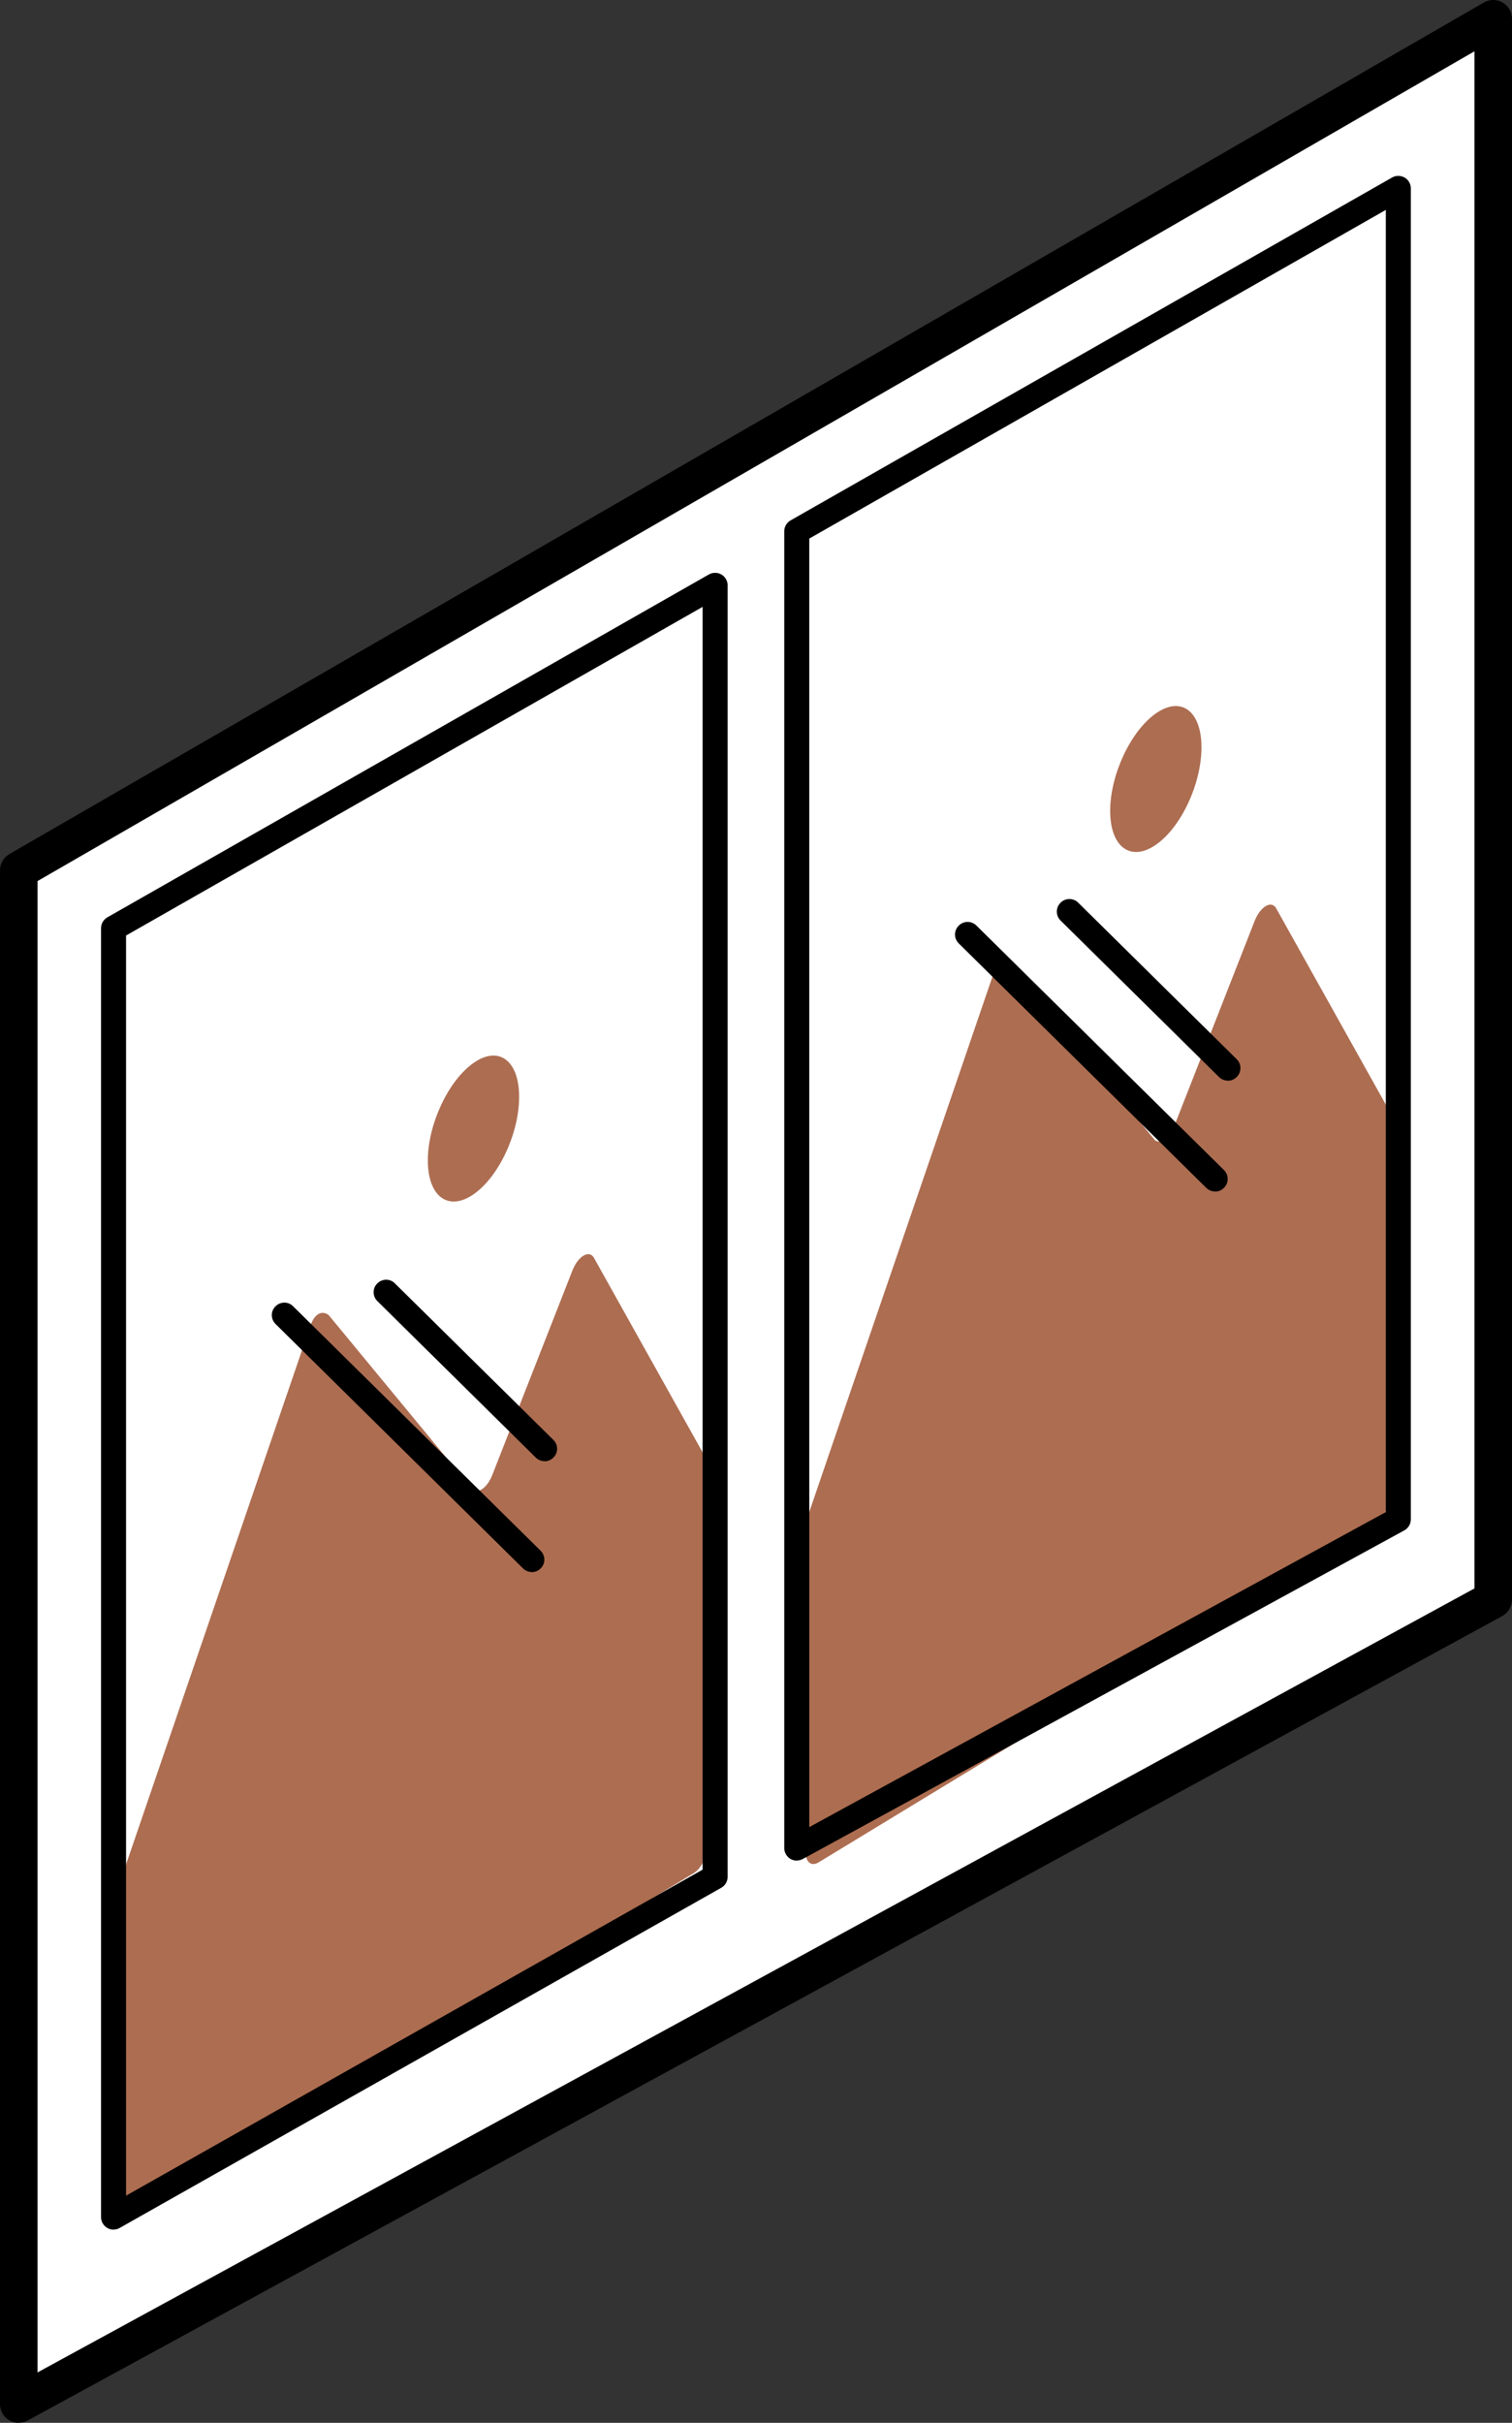 <?xml version="1.0" encoding="UTF-8"?>
<svg id="Layer_2" xmlns="http://www.w3.org/2000/svg" viewBox="0 0 120.9 193.67">
  <rect x="0" y="0" width="120.9" height="193.67" fill="#333333" stroke="none"/>
  <defs>
    <style>
      .cls-1 {
        fill: #fff;
      }

      .cls-2 {
        fill: #ad6d51;
      }
    </style>
  </defs>
  <g id="Layer_1-2" data-name="Layer_1">
    <g>
      <polygon class="cls-1" points="1.5 192.17 119.4 127.86 119.4 1.5 1.5 69.57 1.5 192.17"/>
      <path d="M1.5,193.67c-.27,0-.53-.07-.77-.21-.46-.27-.73-.76-.73-1.29v-122.6c0-.54.29-1.03.75-1.3L118.65.2c.46-.27,1.04-.27,1.5,0,.46.27.75.76.75,1.3v126.36c0,.55-.3,1.05-.78,1.32L2.22,193.48c-.22.12-.47.18-.72.18ZM3,70.43v119.21l114.9-62.67V4.1L3,70.43Z"/>
      <g>
        <path class="cls-2" d="M10.09,149l14.72-43c.35-1.07.99-1.25,1.47-.88l11.51,13.95c.44.37,1.19-.18,1.57-1.16l6.41-16.35c.45-1.15,1.34-1.68,1.72-1.02l8.94,16c.1.17.15.41.15.69l-.04,30.32c0,.84-.47,1.81-1.04,2.16l-44.6,27.1c-.58.35-1.04-.03-1.04-.83l.09-26.15c0-.26.05-.55.15-.83Z"/>
        <path class="cls-2" d="M41.51,87.68c0,2.91-1.63,6.4-3.65,7.79-2.02,1.39-3.65.17-3.65-2.71s1.63-6.37,3.65-7.79c2.02-1.42,3.65-.2,3.65,2.71Z"/>
      </g>
      <g>
        <path class="cls-2" d="M64.64,121.06l14.72-43c.35-1.07.99-1.25,1.47-.88l11.51,13.95c.44.37,1.19-.18,1.57-1.16l6.41-16.35c.45-1.15,1.34-1.68,1.72-1.02l8.94,16c.1.17.15.41.15.69l-.04,30.32c0,.84-.47,1.81-1.04,2.16l-44.6,27.1c-.58.35-1.04-.03-1.04-.83l.09-26.15c0-.26.05-.55.15-.83Z"/>
        <path class="cls-2" d="M96.07,59.74c0,2.91-1.63,6.4-3.65,7.79-2.02,1.39-3.65.17-3.65-2.71s1.63-6.37,3.65-7.79c2.02-1.42,3.65-.2,3.65,2.71Z"/>
      </g>
      <g>
        <path d="M43.54,116.8c-.25,0-.51-.1-.7-.29l-12.67-12.51c-.39-.39-.4-1.02,0-1.41.39-.39,1.02-.4,1.41,0l12.67,12.51c.39.39.4,1.02,0,1.41-.2.2-.45.3-.71.3Z"/>
        <path d="M42.52,125.66c-.25,0-.51-.1-.7-.29l-19.79-19.54c-.39-.39-.4-1.02,0-1.41.39-.39,1.02-.4,1.41,0l19.79,19.54c.39.39.4,1.02,0,1.41-.2.2-.45.3-.71.3Z"/>
      </g>
      <path d="M9.08,178.23c-.17,0-.35-.05-.5-.14-.31-.18-.5-.51-.5-.86v-103.03c0-.36.19-.69.5-.87l48.1-27.41c.31-.17.69-.18,1,0,.31.18.5.51.5.86v103.25c0,.36-.19.69-.51.87l-48.1,27.19c-.15.09-.32.13-.49.13ZM10.08,74.78v100.73l46.1-26.06V48.51l-46.1,26.27Z"/>
      <path d="M63.71,148.73c-.18,0-.35-.05-.51-.14-.3-.18-.49-.51-.49-.86V42.47c0-.36.19-.69.5-.87l48.1-27.41c.31-.18.69-.17,1,0,.31.18.5.51.5.86v106.4c0,.37-.2.7-.52.88l-48.1,26.27c-.15.08-.31.12-.48.12ZM64.71,43.06v102.99l46.1-25.18V16.78l-46.1,26.27Z"/>
      <g>
        <path d="M98.17,86.38c-.25,0-.51-.1-.7-.29l-12.67-12.51c-.39-.39-.4-1.02,0-1.42.39-.39,1.02-.4,1.42,0l12.67,12.51c.39.39.4,1.02,0,1.42-.2.2-.45.3-.71.3Z"/>
        <path d="M97.15,95.24c-.25,0-.51-.1-.7-.29l-19.79-19.54c-.39-.39-.4-1.02,0-1.42.39-.39,1.02-.4,1.42,0l19.79,19.54c.39.39.4,1.02,0,1.42-.2.2-.45.3-.71.3Z"/>
      </g>
    </g>
  </g>
</svg>
